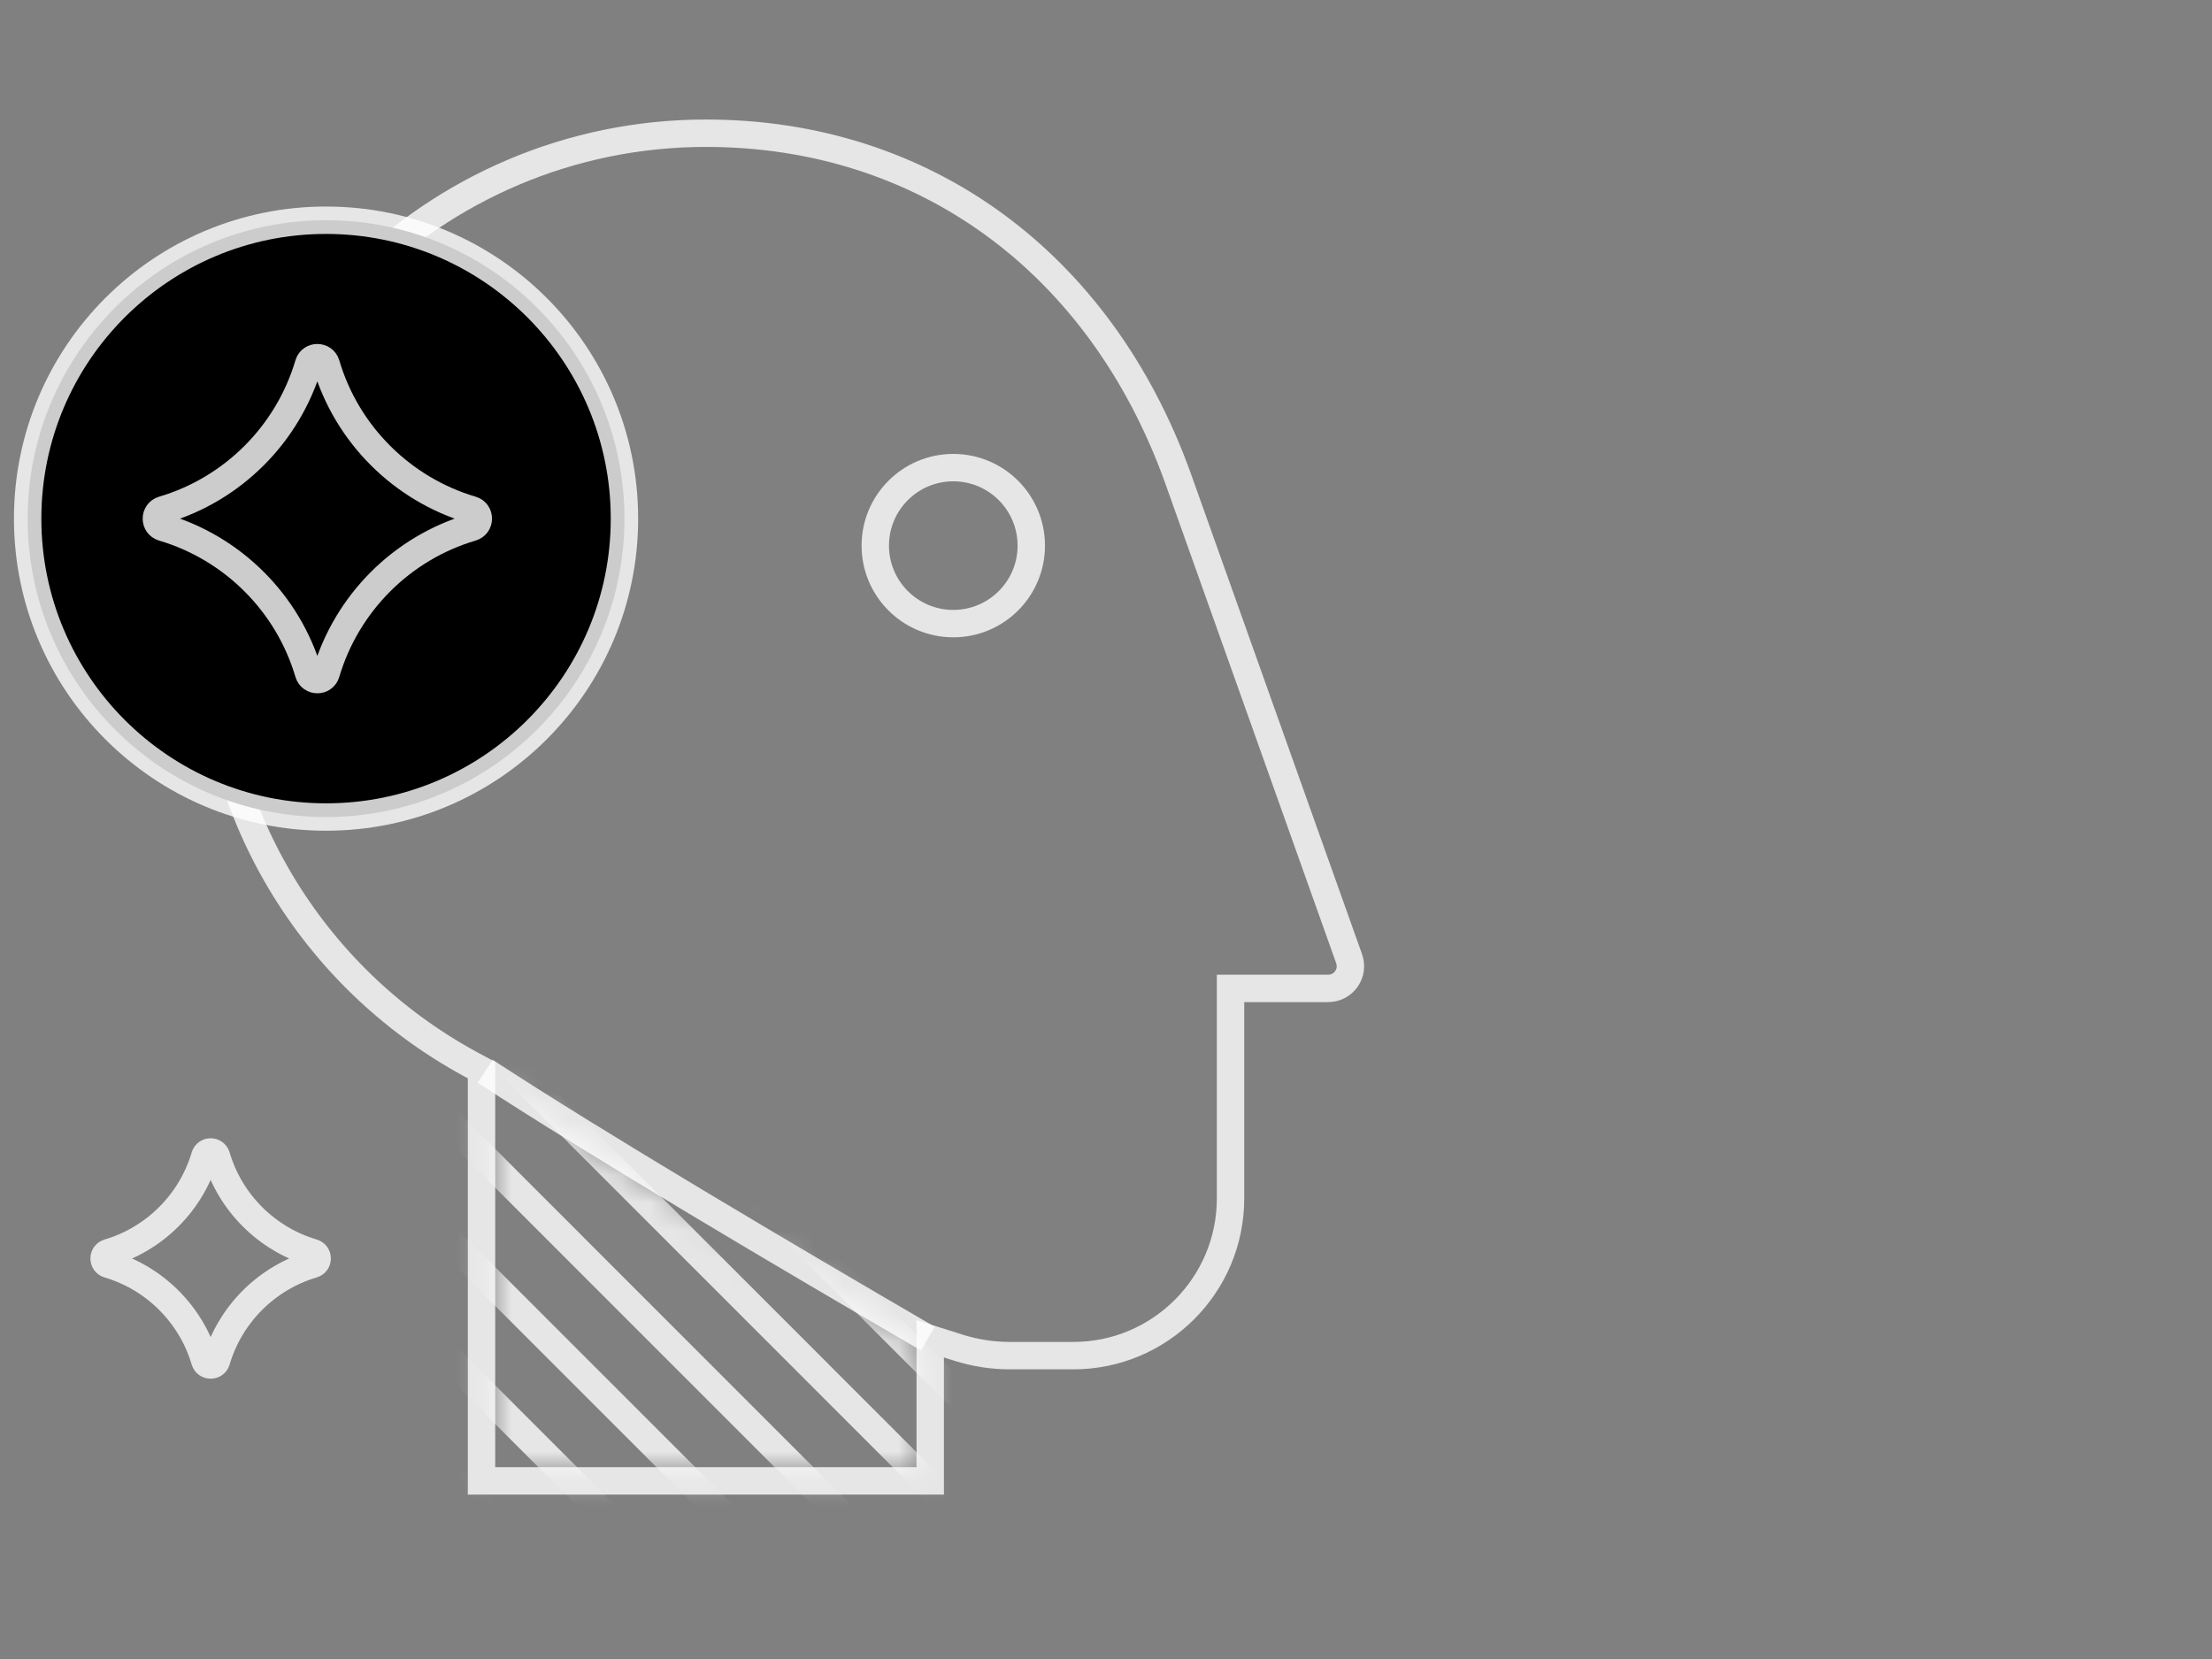 <svg width="80" height="60" viewBox="0 0 80 60" fill="none" xmlns="http://www.w3.org/2000/svg">
<rect x="0" y="0" width="80" height="60" fill="#808080" stroke="none"/>
<mask id="mask0_515_8956" style="mask-type:alpha" maskUnits="userSpaceOnUse" x="17" y="39" width="17" height="15">
<path d="M17.812 53.188V39.371C18.478 39.752 28.414 45.724 33.299 48.662V53.188H17.812Z" fill="#D9D9D9"/>
</mask>
<g mask="url(#mask0_515_8956)">
<path d="M5.516 4.219L48.441 47.153" stroke="white" stroke-opacity="0.8" stroke-width="0.991" stroke-linecap="round" stroke-linejoin="bevel"/>
<path d="M5.516 8.492L48.441 51.427" stroke="white" stroke-opacity="0.8" stroke-width="0.991" stroke-linecap="round" stroke-linejoin="bevel"/>
<path d="M5.516 12.766L48.441 55.7" stroke="white" stroke-opacity="0.8" stroke-width="0.991" stroke-linecap="round" stroke-linejoin="bevel"/>
<path d="M5.516 17.039L48.441 59.974" stroke="white" stroke-opacity="0.8" stroke-width="0.991" stroke-linecap="round" stroke-linejoin="bevel"/>
<path d="M5.516 21.312L48.441 64.247" stroke="white" stroke-opacity="0.8" stroke-width="0.991" stroke-linecap="round" stroke-linejoin="bevel"/>
<path d="M5.516 25.584L48.441 68.519" stroke="white" stroke-opacity="0.8" stroke-width="0.991" stroke-linecap="round" stroke-linejoin="bevel"/>
<path d="M5.516 29.857L48.441 72.792" stroke="white" stroke-opacity="0.8" stroke-width="0.991" stroke-linecap="round" stroke-linejoin="bevel"/>
<path d="M5.516 34.131L48.441 77.066" stroke="white" stroke-opacity="0.8" stroke-width="0.991" stroke-linecap="round" stroke-linejoin="bevel"/>
<path d="M5.516 38.404L48.441 81.339" stroke="white" stroke-opacity="0.8" stroke-width="0.991" stroke-linecap="round" stroke-linejoin="bevel"/>
<path d="M5.516 42.678L48.441 85.612" stroke="white" stroke-opacity="0.8" stroke-width="0.991" stroke-linecap="round" stroke-linejoin="bevel"/>
<path d="M5.516 46.951L48.441 89.886" stroke="white" stroke-opacity="0.8" stroke-width="0.991" stroke-linecap="round" stroke-linejoin="bevel"/>
<path d="M5.516 51.225L48.441 94.159" stroke="white" stroke-opacity="0.8" stroke-width="0.991" stroke-linecap="round" stroke-linejoin="bevel"/>
</g>
<path d="M48.693 35.406C48.539 35.626 48.295 35.747 48.027 35.747H44.504V43.346C44.504 46.479 41.955 49.028 38.822 49.028H36.508C35.891 49.028 35.282 48.931 34.698 48.752L33.643 48.419V53.558H17.415V38.702L16.993 38.475C11.213 35.325 7.625 29.294 7.625 22.726C7.625 12.855 15.662 4.818 25.533 4.818C33.407 4.818 39.788 9.478 42.597 17.279C42.702 17.572 42.8 17.848 42.889 18.099L48.791 34.668C48.88 34.919 48.847 35.187 48.693 35.406Z" stroke="white" stroke-opacity="0.8" stroke-width="0.991" stroke-miterlimit="10"/>
<circle cx="34.477" cy="19.733" r="2.821" stroke="white" stroke-opacity="0.8" stroke-width="0.991" stroke-miterlimit="10"/>
<path d="M3.922 45.725C5.595 46.22 6.915 47.538 7.408 49.211C7.47 49.419 7.768 49.419 7.829 49.211C8.323 47.538 9.641 46.218 11.314 45.725C11.523 45.663 11.523 45.365 11.314 45.304C9.641 44.81 8.322 43.492 7.829 41.819C7.766 41.61 7.468 41.61 7.408 41.819C6.913 43.492 5.595 44.811 3.922 45.304C3.713 45.367 3.713 45.664 3.922 45.725Z" stroke="white" stroke-opacity="0.8" stroke-width="0.991" stroke-miterlimit="10"/>
<circle cx="11.792" cy="18.757" r="10.792" fill="black" stroke="white" stroke-opacity="0.8" stroke-width="0.991" stroke-miterlimit="10"/>
<path d="M5.893 19.075C8.421 19.822 10.415 21.813 11.16 24.341C11.253 24.657 11.704 24.657 11.795 24.341C12.543 21.813 14.534 19.82 17.062 19.075C17.378 18.981 17.378 18.53 17.062 18.439C14.534 17.692 12.54 15.7 11.795 13.172C11.701 12.857 11.251 12.857 11.16 13.172C10.412 15.7 8.421 17.694 5.893 18.439C5.577 18.533 5.577 18.983 5.893 19.075Z" stroke="white" stroke-opacity="0.8" stroke-width="0.991" stroke-miterlimit="10"/>
<path d="M17.547 38.744C21.6 41.395 28.462 45.45 33.557 48.413" stroke="white" stroke-opacity="0.8" stroke-width="0.991" stroke-miterlimit="10"/>
</svg>

